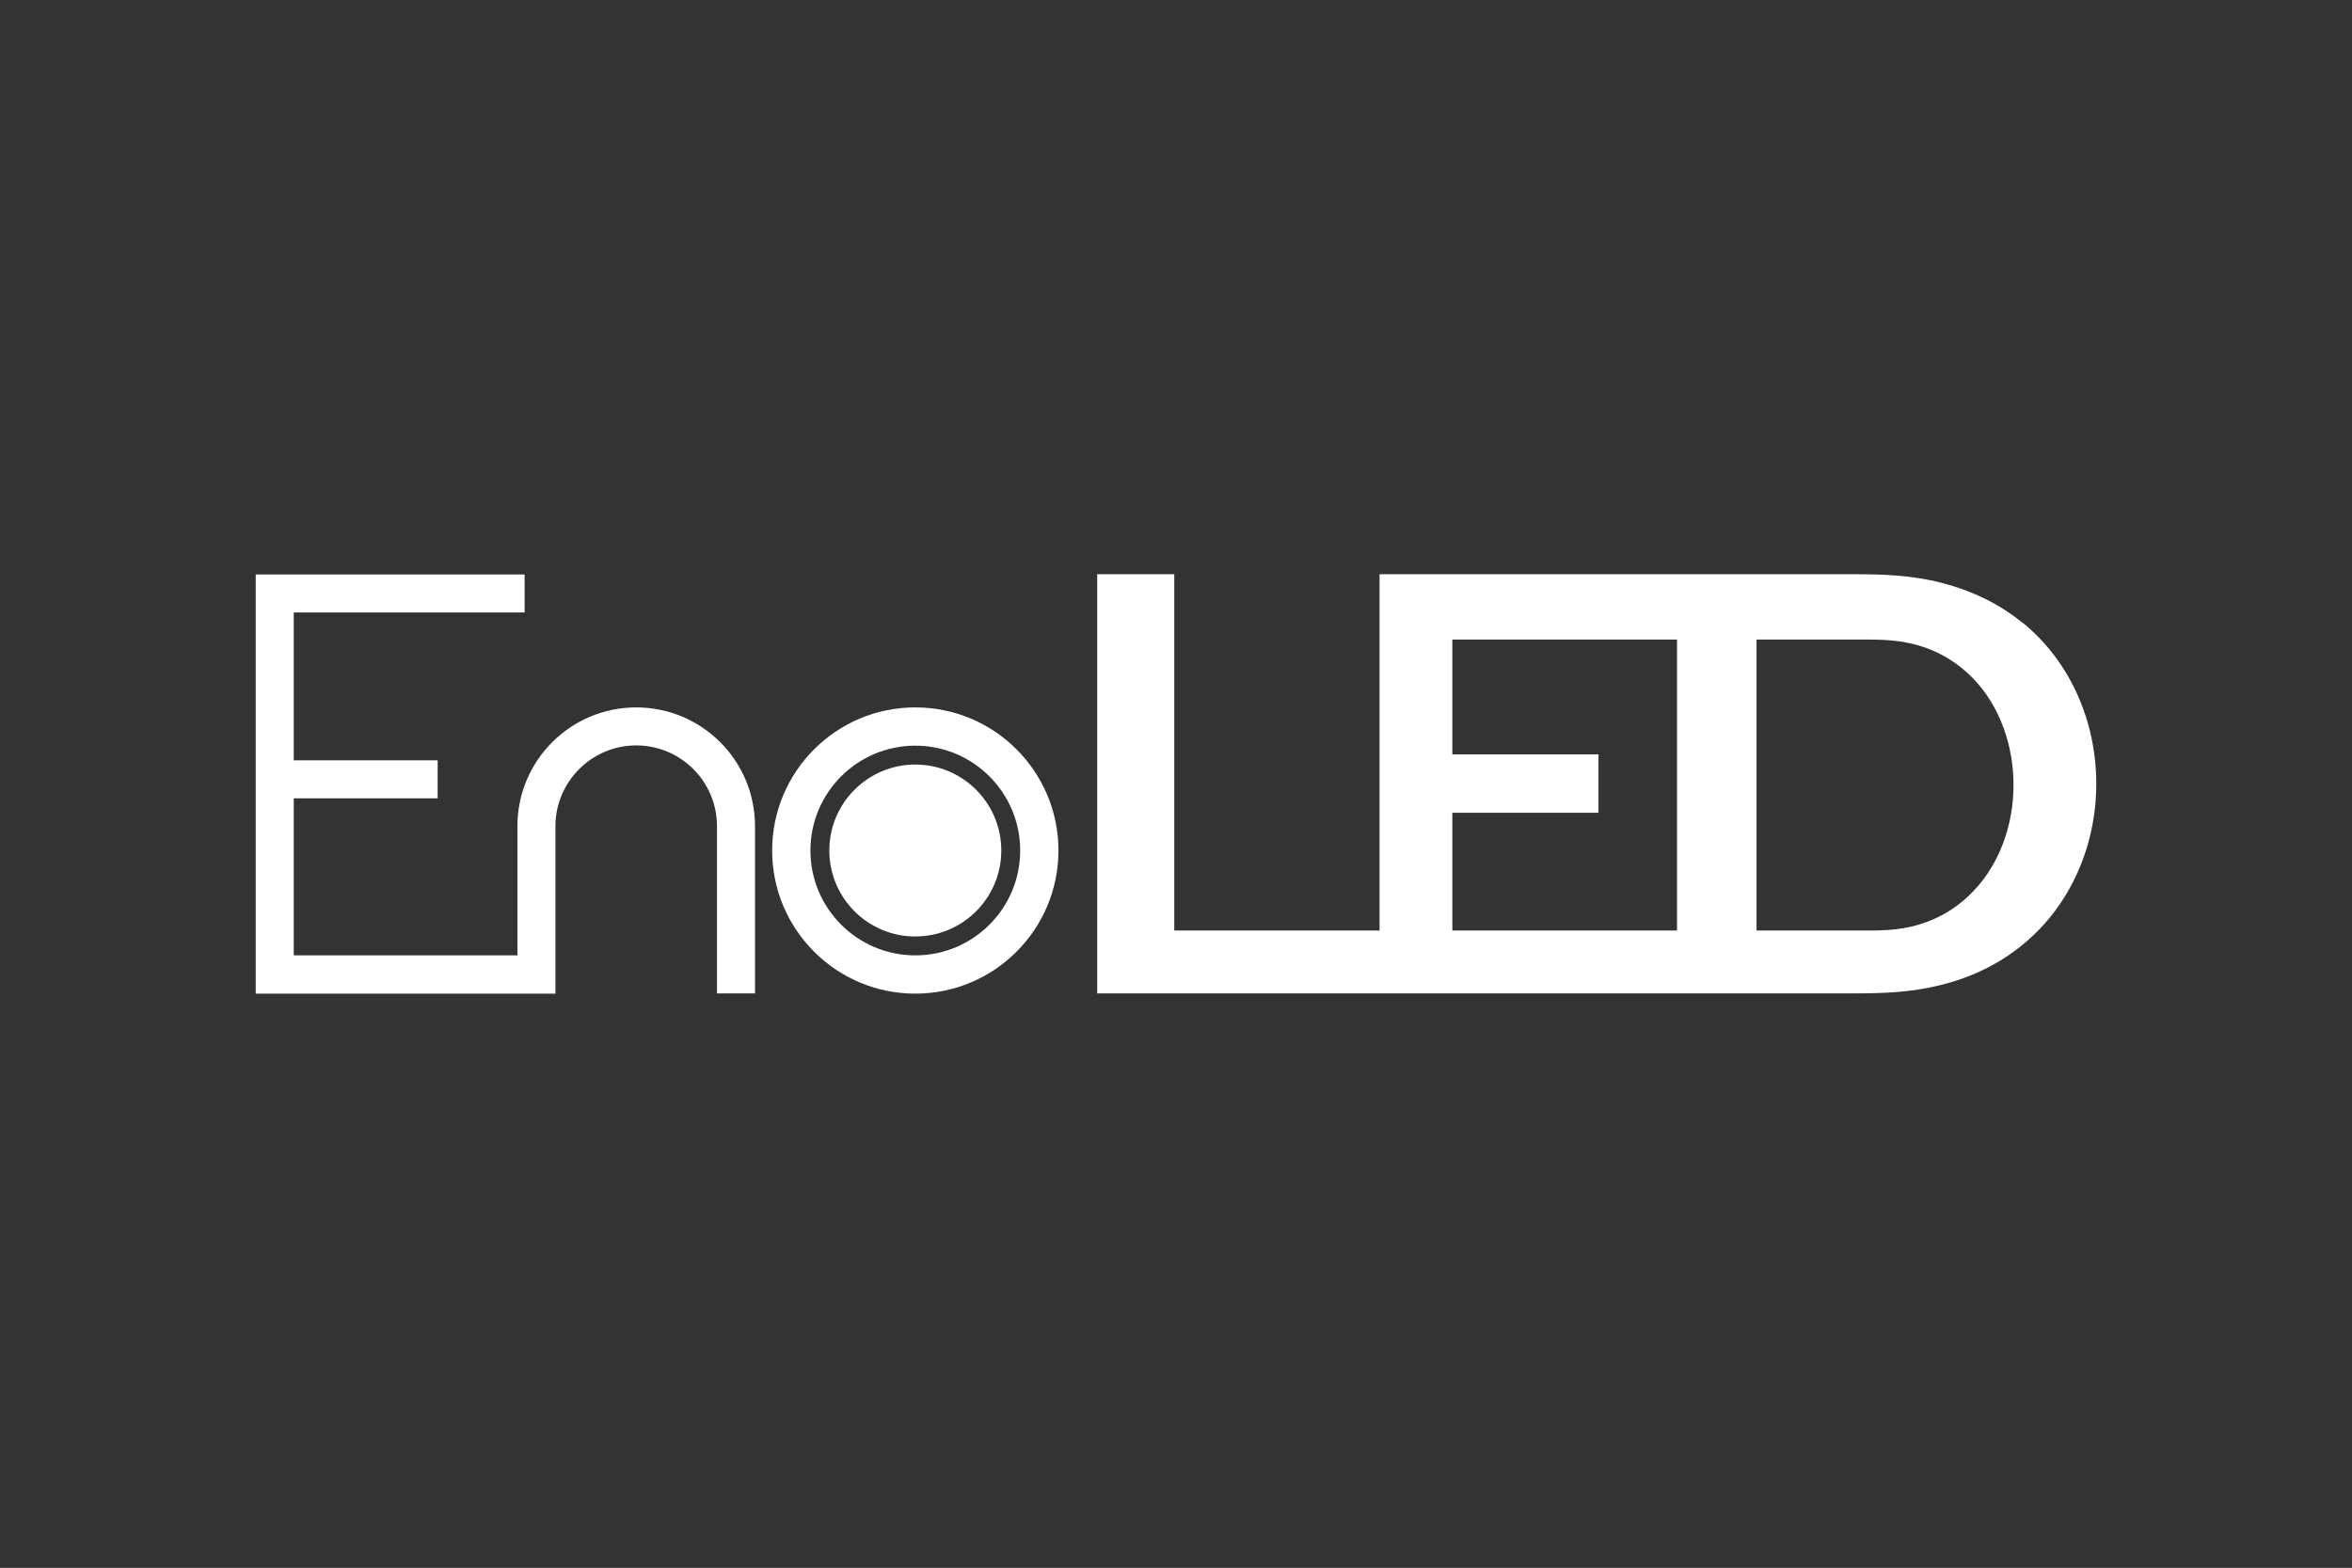 <?xml version="1.0" encoding="UTF-8"?>
<svg id="Layer_2" data-name="Layer 2" xmlns="http://www.w3.org/2000/svg" viewBox="0 0 94.64 63.1">
  <rect x="0" y="0" width="94.64" height="63.1" fill="#333333" stroke="none"/>
  <defs>
    <style>
      .cls-1 {
        fill: #fff;
      }

      .cls-2 {
        fill: none;
      }
    </style>
  </defs>
  <g id="Layer_1-2" data-name="Layer 1">
    <g>
      <rect class="cls-2" width="94.64" height="63.1"/>
      <path class="cls-1" d="M22.35,33.26v6.73h-12.06v-16.87h10.82v1.53h-9.29v5.95h5.79v1.53h-5.79v6.32h9v-5.2c0-2.64,2.14-4.78,4.78-4.78s4.78,2.14,4.78,4.78v6.73h-1.53v-6.73c0-1.8-1.46-3.25-3.25-3.25s-3.25,1.46-3.25,3.25Z"/>
      <path class="cls-1" d="M40.29,34.23c0-1.91-1.55-3.46-3.46-3.46s-3.46,1.55-3.46,3.46,1.55,3.46,3.46,3.46,3.46-1.55,3.46-3.46Z"/>
      <path class="cls-1" d="M36.83,28.47c-3.18,0-5.76,2.58-5.76,5.76s2.58,5.76,5.76,5.76,5.76-2.58,5.76-5.76-2.58-5.76-5.76-5.76ZM36.83,38.45c-2.33,0-4.22-1.89-4.22-4.22s1.89-4.22,4.22-4.22,4.22,1.89,4.22,4.22-1.89,4.22-4.22,4.22Z"/>
      <path class="cls-1" d="M81.4,25.08c-.96-.79-2.07-1.31-3.26-1.62-1.25-.32-2.37-.35-3.64-.35h-18.99v14.34h-8.26v-14.34h-3.1v16.87h30.35c1.27,0,2.4-.03,3.64-.35,1.2-.3,2.3-.83,3.26-1.62,1.94-1.59,2.95-4.01,2.95-6.47,0-2.46-1.01-4.88-2.95-6.47ZM67.48,37.45h-9.04v-4.74h5.88v-2.35h-5.88v-4.62h9.04v11.71ZM79.4,35.87c-.54.57-1.2,1-1.94,1.26-.78.28-1.49.32-2.3.32h-4.48v-11.71h4.48c.82,0,1.52.05,2.3.32.74.26,1.4.69,1.95,1.26,1.09,1.14,1.61,2.73,1.61,4.27,0,1.54-.52,3.13-1.61,4.27Z"/>
    </g>
  </g>
</svg>